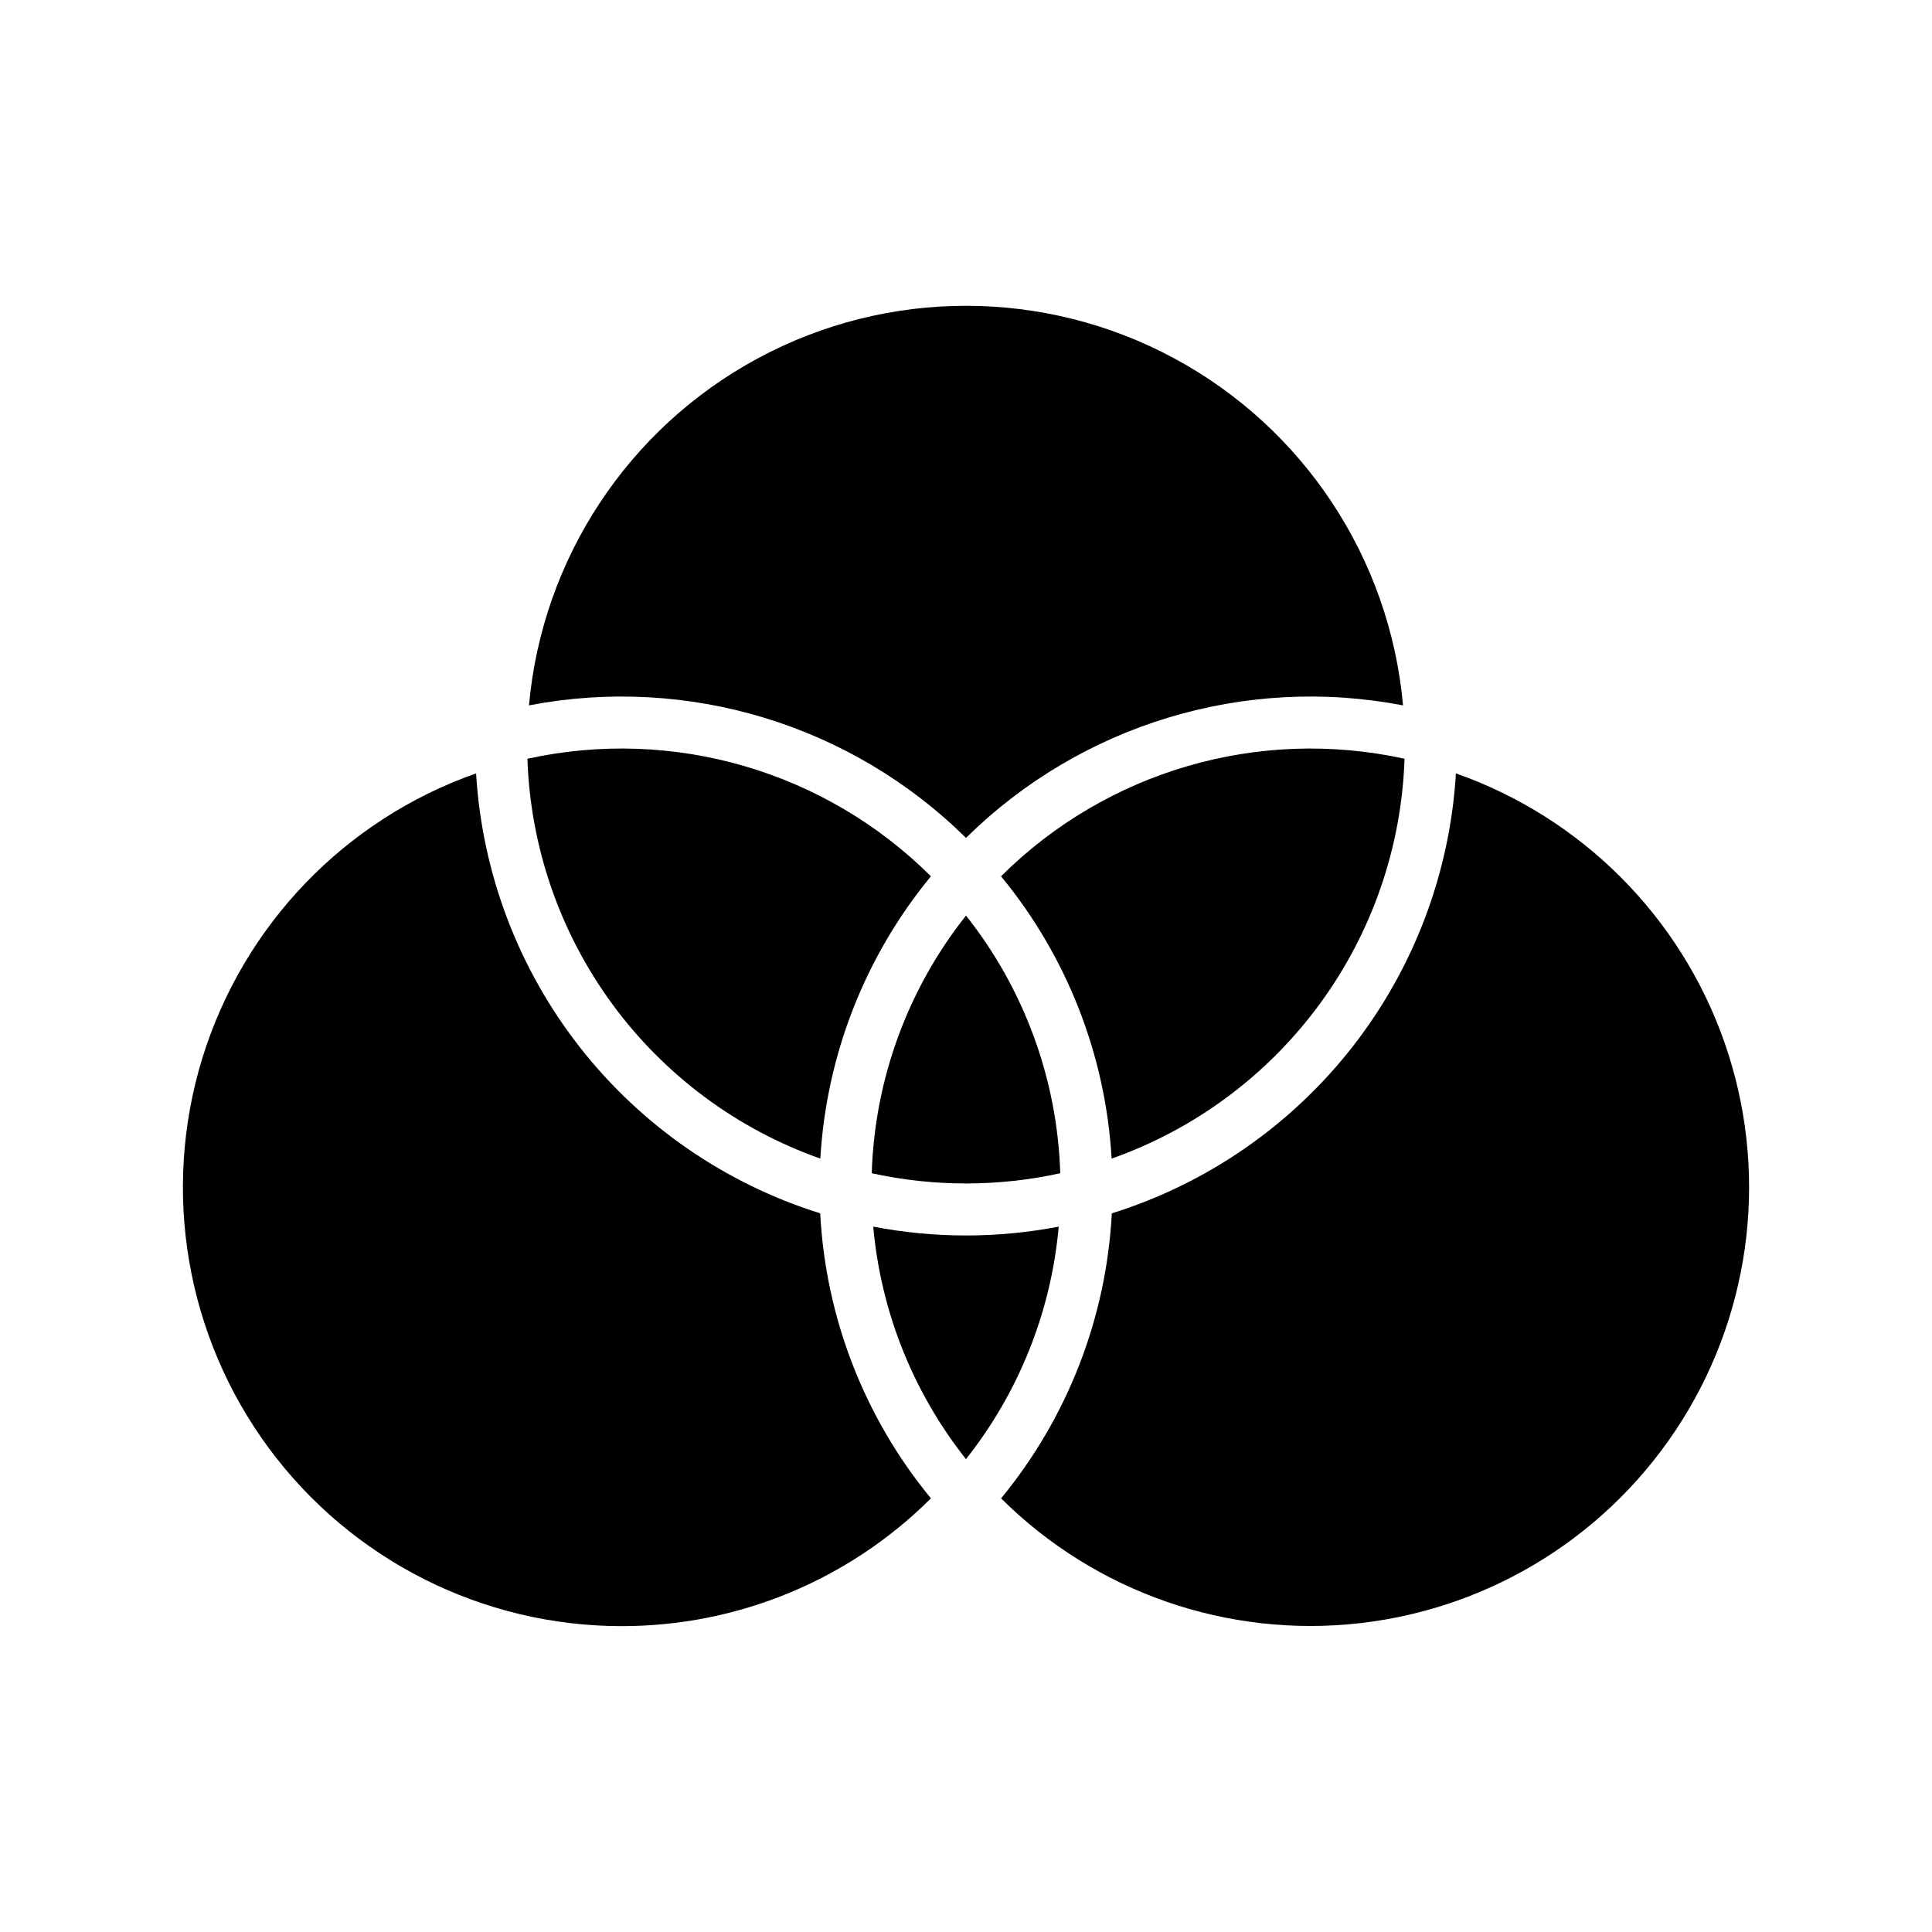 <?xml version="1.0" encoding="UTF-8"?>
<!-- Uploaded to: ICON Repo, www.svgrepo.com, Generator: ICON Repo Mixer Tools -->
<svg fill="#000000" width="800px" height="800px" version="1.1" viewBox="144 144 512 512" xmlns="http://www.w3.org/2000/svg">
 <g>
  <path d="m424.57 469.07c-16.234 3.121-32.914 3.121-49.152 0 2.008 22.496 10.551 43.91 24.578 61.609 14.027-17.699 22.57-39.113 24.574-61.609z"/>
  <path d="m361.4 451.04c1.586-27.414 11.848-53.613 29.301-74.812-28.016-27.902-68.305-39.641-106.93-31.148 0.781 23.418 8.609 46.059 22.457 64.961 13.848 18.906 33.074 33.191 55.168 41z"/>
  <path d="m424.98 454.92c-0.773-24.855-9.535-48.797-24.98-68.281-15.449 19.484-24.211 43.426-24.98 68.281 16.457 3.613 33.5 3.613 49.961 0z"/>
  <path d="m438.64 465.55c-1.445 27.672-11.73 54.145-29.344 75.531 25.059 24.918 60.086 37.082 95.195 33.066 35.105-4.019 66.48-23.785 85.258-53.719 18.781-29.934 22.93-66.781 11.273-100.14s-37.852-59.605-71.188-71.328c-1.582 26.391-11.156 51.672-27.441 72.496-16.289 20.824-38.523 36.203-63.754 44.094z"/>
  <path d="m308.76 574.94c30.723 0.02 60.199-12.16 81.945-33.863-17.613-21.387-27.898-47.859-29.344-75.531-25.23-7.891-47.465-23.27-63.754-44.094-16.285-20.824-25.859-46.105-27.441-72.496-34.805 12.246-61.73 40.281-72.566 75.547-10.832 35.266-4.289 73.582 17.637 103.26 21.922 29.672 56.629 47.18 93.523 47.18z"/>
  <path d="m409.29 376.23c17.453 21.199 27.715 47.398 29.301 74.812 22.094-7.809 41.32-22.094 55.168-41 13.852-18.902 21.676-41.543 22.457-64.961-38.621-8.492-78.91 3.246-106.93 31.148z"/>
  <path d="m400 366.06c30.457-30.074 73.781-43.215 115.82-35.129-3.492-38.918-26.301-73.48-60.707-92-34.406-18.52-75.816-18.52-110.22 0-34.406 18.52-57.211 53.082-60.707 92 42.039-8.086 85.359 5.055 115.82 35.129z"/>
 </g>
</svg>